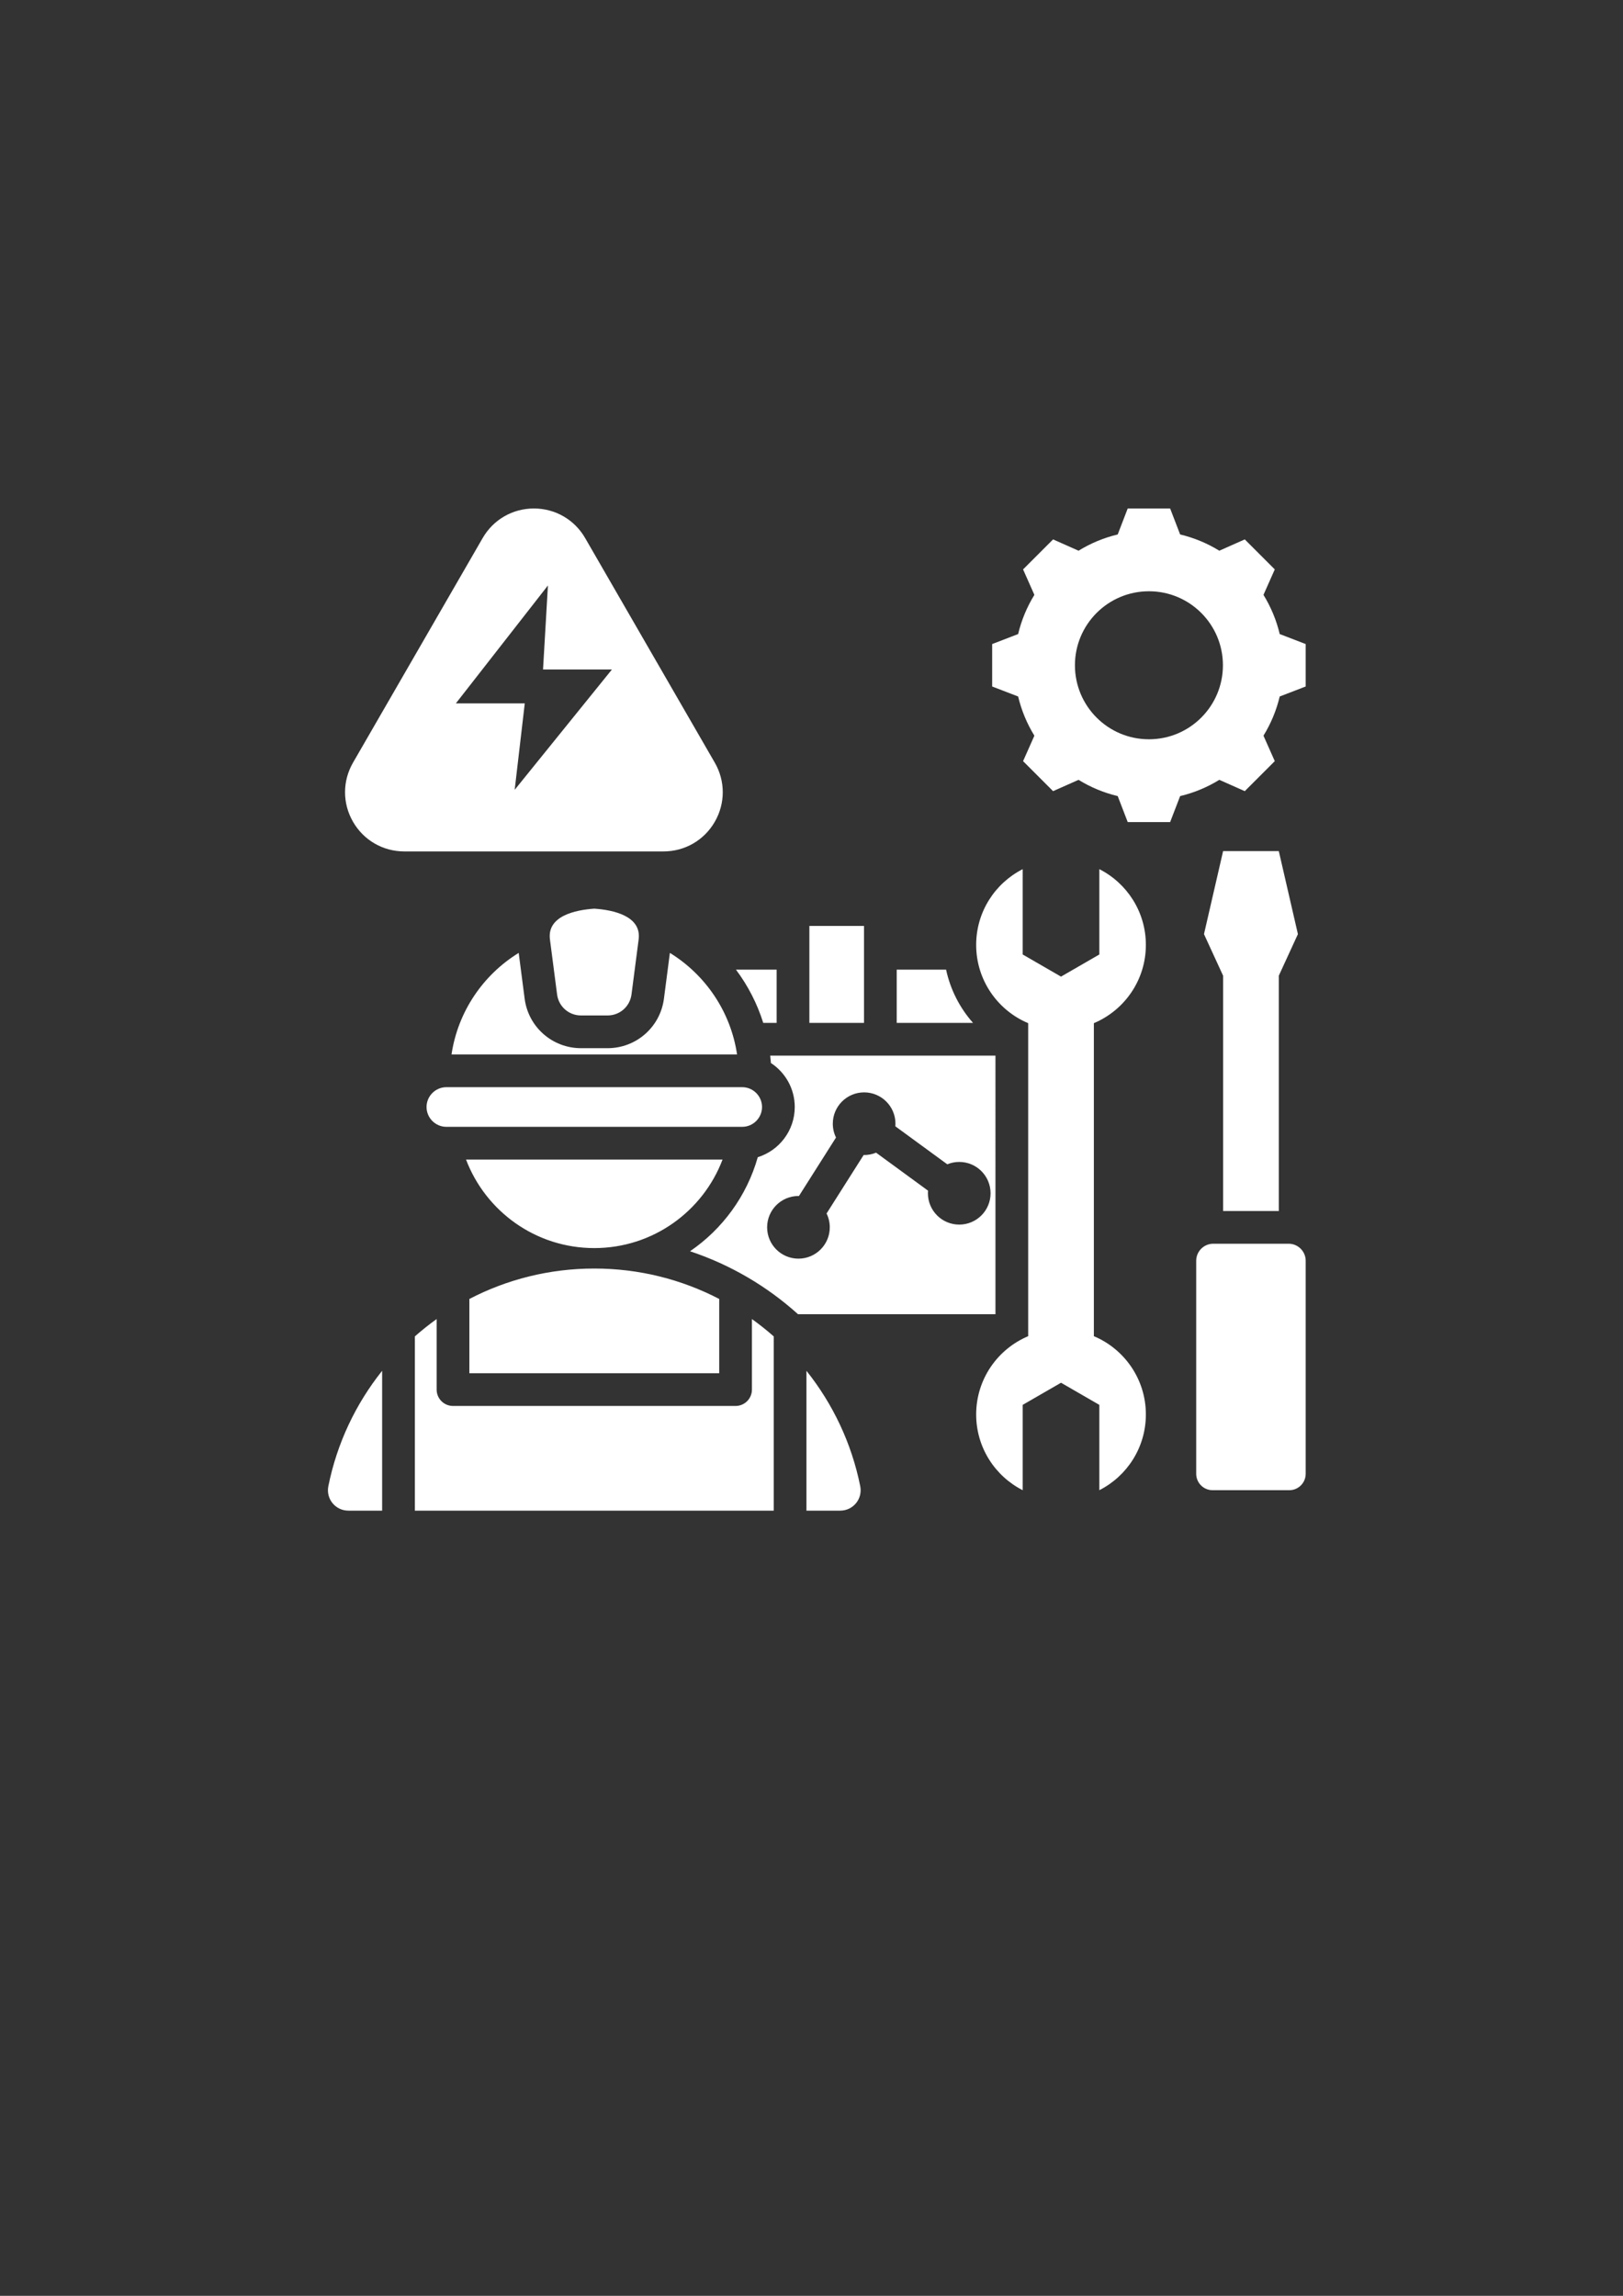 <?xml version="1.0" encoding="UTF-8"?>
<!DOCTYPE svg PUBLIC "-//W3C//DTD SVG 1.1//EN" "http://www.w3.org/Graphics/SVG/1.1/DTD/svg11.dtd">
<!-- Creator: CorelDRAW -->
<svg xmlns="http://www.w3.org/2000/svg" xml:space="preserve" width="210mm" height="297mm" version="1.1" style="shape-rendering:geometricPrecision; text-rendering:geometricPrecision; image-rendering:optimizeQuality; fill-rule:evenodd; clip-rule:evenodd"
viewBox="0 0 21000 29700"
 xmlns:xlink="http://www.w3.org/1999/xlink"
 xmlns:xodm="http://www.corel.com/coreldraw/odm/2003"
 enable-background="new 0 0 512 512">
 <rect x="0" y="0" width="21000" height="29700" fill="#333333" stroke="none"/>
 <defs>
  <style type="text/css">
   <![CDATA[
    .fil0 {fill:white}
   ]]>
  </style>
 </defs>
 <g id="Capa_x0020_1">
  <g id="electricista.svg">
   <path class="fil0" d="M9522.57 12544.01l526.47 0 0 688.76 -173.33 0c-78.29,-249.4 -198.25,-482.12 -353.14,-688.76zm-3747 1520.37c-141.08,0 -256.51,115.41 -256.51,256.49 0,141.08 115.44,256.51 256.51,256.51l3827.83 0c141.08,0 256.51,-115.41 256.51,-256.51 0,-141.08 -115.44,-256.49 -256.51,-256.49l-3827.83 0zm1795.78 -7103.43l1677.04 2904.68c137.87,238.81 137.87,527.02 0,765.84 -137.87,238.82 -387.46,382.93 -663.23,382.93l-3354.05 0c-275.75,0 -525.36,-144.12 -663.23,-382.93 -137.87,-238.81 -137.87,-527.02 0,-765.84l1677.04 -2904.68c137.87,-238.81 387.48,-382.91 663.23,-382.91 275.75,0 525.33,144.09 663.2,382.91zm-481.7 613.07l-1191.26 1525.3 891.51 0 -130.49 1118.16 1258.44 -1556.7 -891.54 -0.01 63.34 -1086.75zm427.78 5562.49l344.12 0c157.69,0 289.06,-115.41 309.38,-271.81l92.39 -711.49c39.48,-304.06 -328.98,-381.58 -573.83,-398.25 -244.85,16.67 -613.28,94.19 -573.83,398.25l92.39 711.49c20.29,156.4 151.66,271.81 309.38,271.81zm2019.4 504.56c-82.74,-555.6 -410.24,-1031.21 -869.26,-1313.89l-76.89 592.06c-47.68,367.24 -358.83,640.61 -729.17,640.61 -114.7,0 -229.39,0 -344.12,0 -370.34,0 -681.49,-273.37 -729.17,-640.61l-76.89 -592.06c-459.03,282.68 -786.5,758.3 -869.26,1313.89l3694.76 0zm-187.74 1359.62c-253.97,669.37 -901.17,1145.22 -1659.6,1145.22 -758.43,0 -1405.63,-475.85 -1659.6,-1145.22l3319.2 0zm-4841.16 4541.94l436.43 0 0 -1809.19c-340.97,427.38 -584.2,936.18 -695.85,1492.57 -33.07,164.65 91.47,316.63 259.42,316.63l0 -0.01zm859.73 0l4643.6 0 0 -2254.12c-90.04,-79.51 -184.18,-154.46 -282.07,-224.53l0 912.57c0,116.89 -94.77,211.67 -211.67,211.67l-3656.12 0.01c-116.89,0 -211.67,-94.77 -211.67,-211.67l0 -912.57c-97.9,70.06 -192.03,145.02 -282.07,224.53l0 2254.11zm5066.93 0l436.41 0c167.93,0 292.5,-151.98 259.45,-316.65 -111.65,-556.37 -354.89,-1065.16 -695.85,-1492.54l-0.01 1809.19zm-1128.74 -2738.52l0 960.78 -3232.78 0.01 0 -960.78c483.74,-251.51 1033.46,-393.62 1616.39,-393.62 582.93,0 1132.65,142.11 1616.39,393.62l0 -0.01zm5963.98 -9889.94c179.07,42.62 350.12,113.61 506.89,210.13l329.38 -146.29 388.2 388.2 -146.24 329.27c96.55,156.77 167.56,327.87 210.19,507.02l336.05 129.35 0 549.01 -336.13 129.38c-42.62,179.1 -113.61,350.12 -210.13,506.89l146.29 329.38 -388.2 388.2 -329.27 -146.24c-156.77,96.55 -327.87,167.56 -507.02,210.19l-129.35 336.05 -549.03 0.01 -129.38 -336.13c-179.1,-42.62 -350.15,-113.64 -506.89,-210.13l-329.38 146.29 -388.2 -388.2 146.26 -329.27c-96.55,-156.77 -167.56,-327.9 -210.19,-507.02l-336.05 -129.35 0 -549.01 336.1 -129.38c42.62,-179.1 113.61,-350.18 210.16,-506.92l-146.26 -329.35 388.2 -388.2 329.38 146.29c156.74,-96.52 327.79,-167.53 506.89,-210.13l129.35 -336.15 549 -0.01 129.38 336.12zm-403.86 734.75c-528.82,0 -957.45,428.63 -957.45,957.45 0,528.82 428.63,957.45 957.45,957.45 528.82,0 957.45,-428.6 957.45,-957.45 -0.03,-528.82 -428.63,-957.45 -957.45,-957.45zm1816.63 11629.13l-993.25 0c-116.58,0 -211.67,-95.09 -211.67,-211.67l0 -2756.67c0,-121.02 99.03,-220.05 220.05,-220.05l976.48 0c121.02,0 220.05,99.03 220.05,220.05l0 2756.67c0,116.58 -95.09,211.67 -211.67,211.67l0.01 0zm-856.91 -3611.7l0 -3044.08 -247.31 -537.87 247.31 -1074.1 720.62 0.03 247.33 1074.08 -247.33 537.9 0 3044.06 -720.62 -0.02zm-1672.3 1619.36c395.31,166.11 672.94,556.92 672.94,1012.59 -0.03,427.91 -244.85,798.59 -602.06,979.75l0 -1103.84 -495.83 -286.28 -495.83 286.28 0 1103.84c-357.19,-181.13 -602.03,-551.84 -602.03,-979.75 0,-455.69 277.63,-846.51 672.94,-1012.59l0 -4049.4c-395.31,-166.11 -672.94,-556.92 -672.94,-1012.59 -0.03,-427.94 244.82,-798.62 602.03,-979.75l-0.03 1103.84 495.86 286.28 495.83 -286.28 0 -1103.84c357.19,181.13 602.03,551.84 602.03,979.75 0.03,455.67 -277.6,846.48 -672.94,1012.59l0 4049.4 0.03 0zm-3681.04 -4052.97l0 -1254.34 706.97 0.01 0 1254.34 -706.97 -0.01zm-134.75 2239.33c-2.17,-0.03 -4.34,-0.08 -6.51,-0.08 -223.84,0 -405.32,181.45 -405.32,405.32 0,223.87 181.45,405.32 405.32,405.32 223.87,0 405.32,-181.45 405.32,-405.32 0,-64.21 -14.95,-124.91 -41.51,-178.86l479.5 -756.31c55.25,0.95 110.12,-9.39 161.18,-30.51l672.09 491.46c-0.93,11.14 -1.4,22.38 -1.4,33.73 0,223.86 181.48,405.32 405.32,405.32 223.84,0 405.32,-181.45 405.32,-405.32 0,-223.87 -181.48,-405.32 -405.32,-405.32 -54.77,0 -107.02,10.9 -154.68,30.59l-672.09 -491.46c0.93,-11.14 1.4,-22.38 1.4,-33.73 0,-223.84 -181.48,-405.32 -405.32,-405.32 -223.84,0 -405.32,181.48 -405.32,405.32 0,64.21 14.95,124.91 41.51,178.86l-479.49 756.31zm1265.05 -2928.06l638.68 0c55.43,257.6 176.58,494.45 348.67,688.76l-987.38 0 0 -688.76 0.03 0zm1277.54 4457.67l-2554.61 0c-400.84,-361.76 -875.8,-641.38 -1397.42,-814.63 419.71,-286.83 734.85,-715.41 876.54,-1216.79 276.81,-86.04 478.53,-344.7 478.53,-649.37 0,-237.86 -122.93,-447.68 -308.58,-569.2 -2.33,-32.04 -5.4,-63.9 -9.05,-95.59l2914.62 0 -0.03 3345.58z"/>
  </g>
 </g>
</svg>
